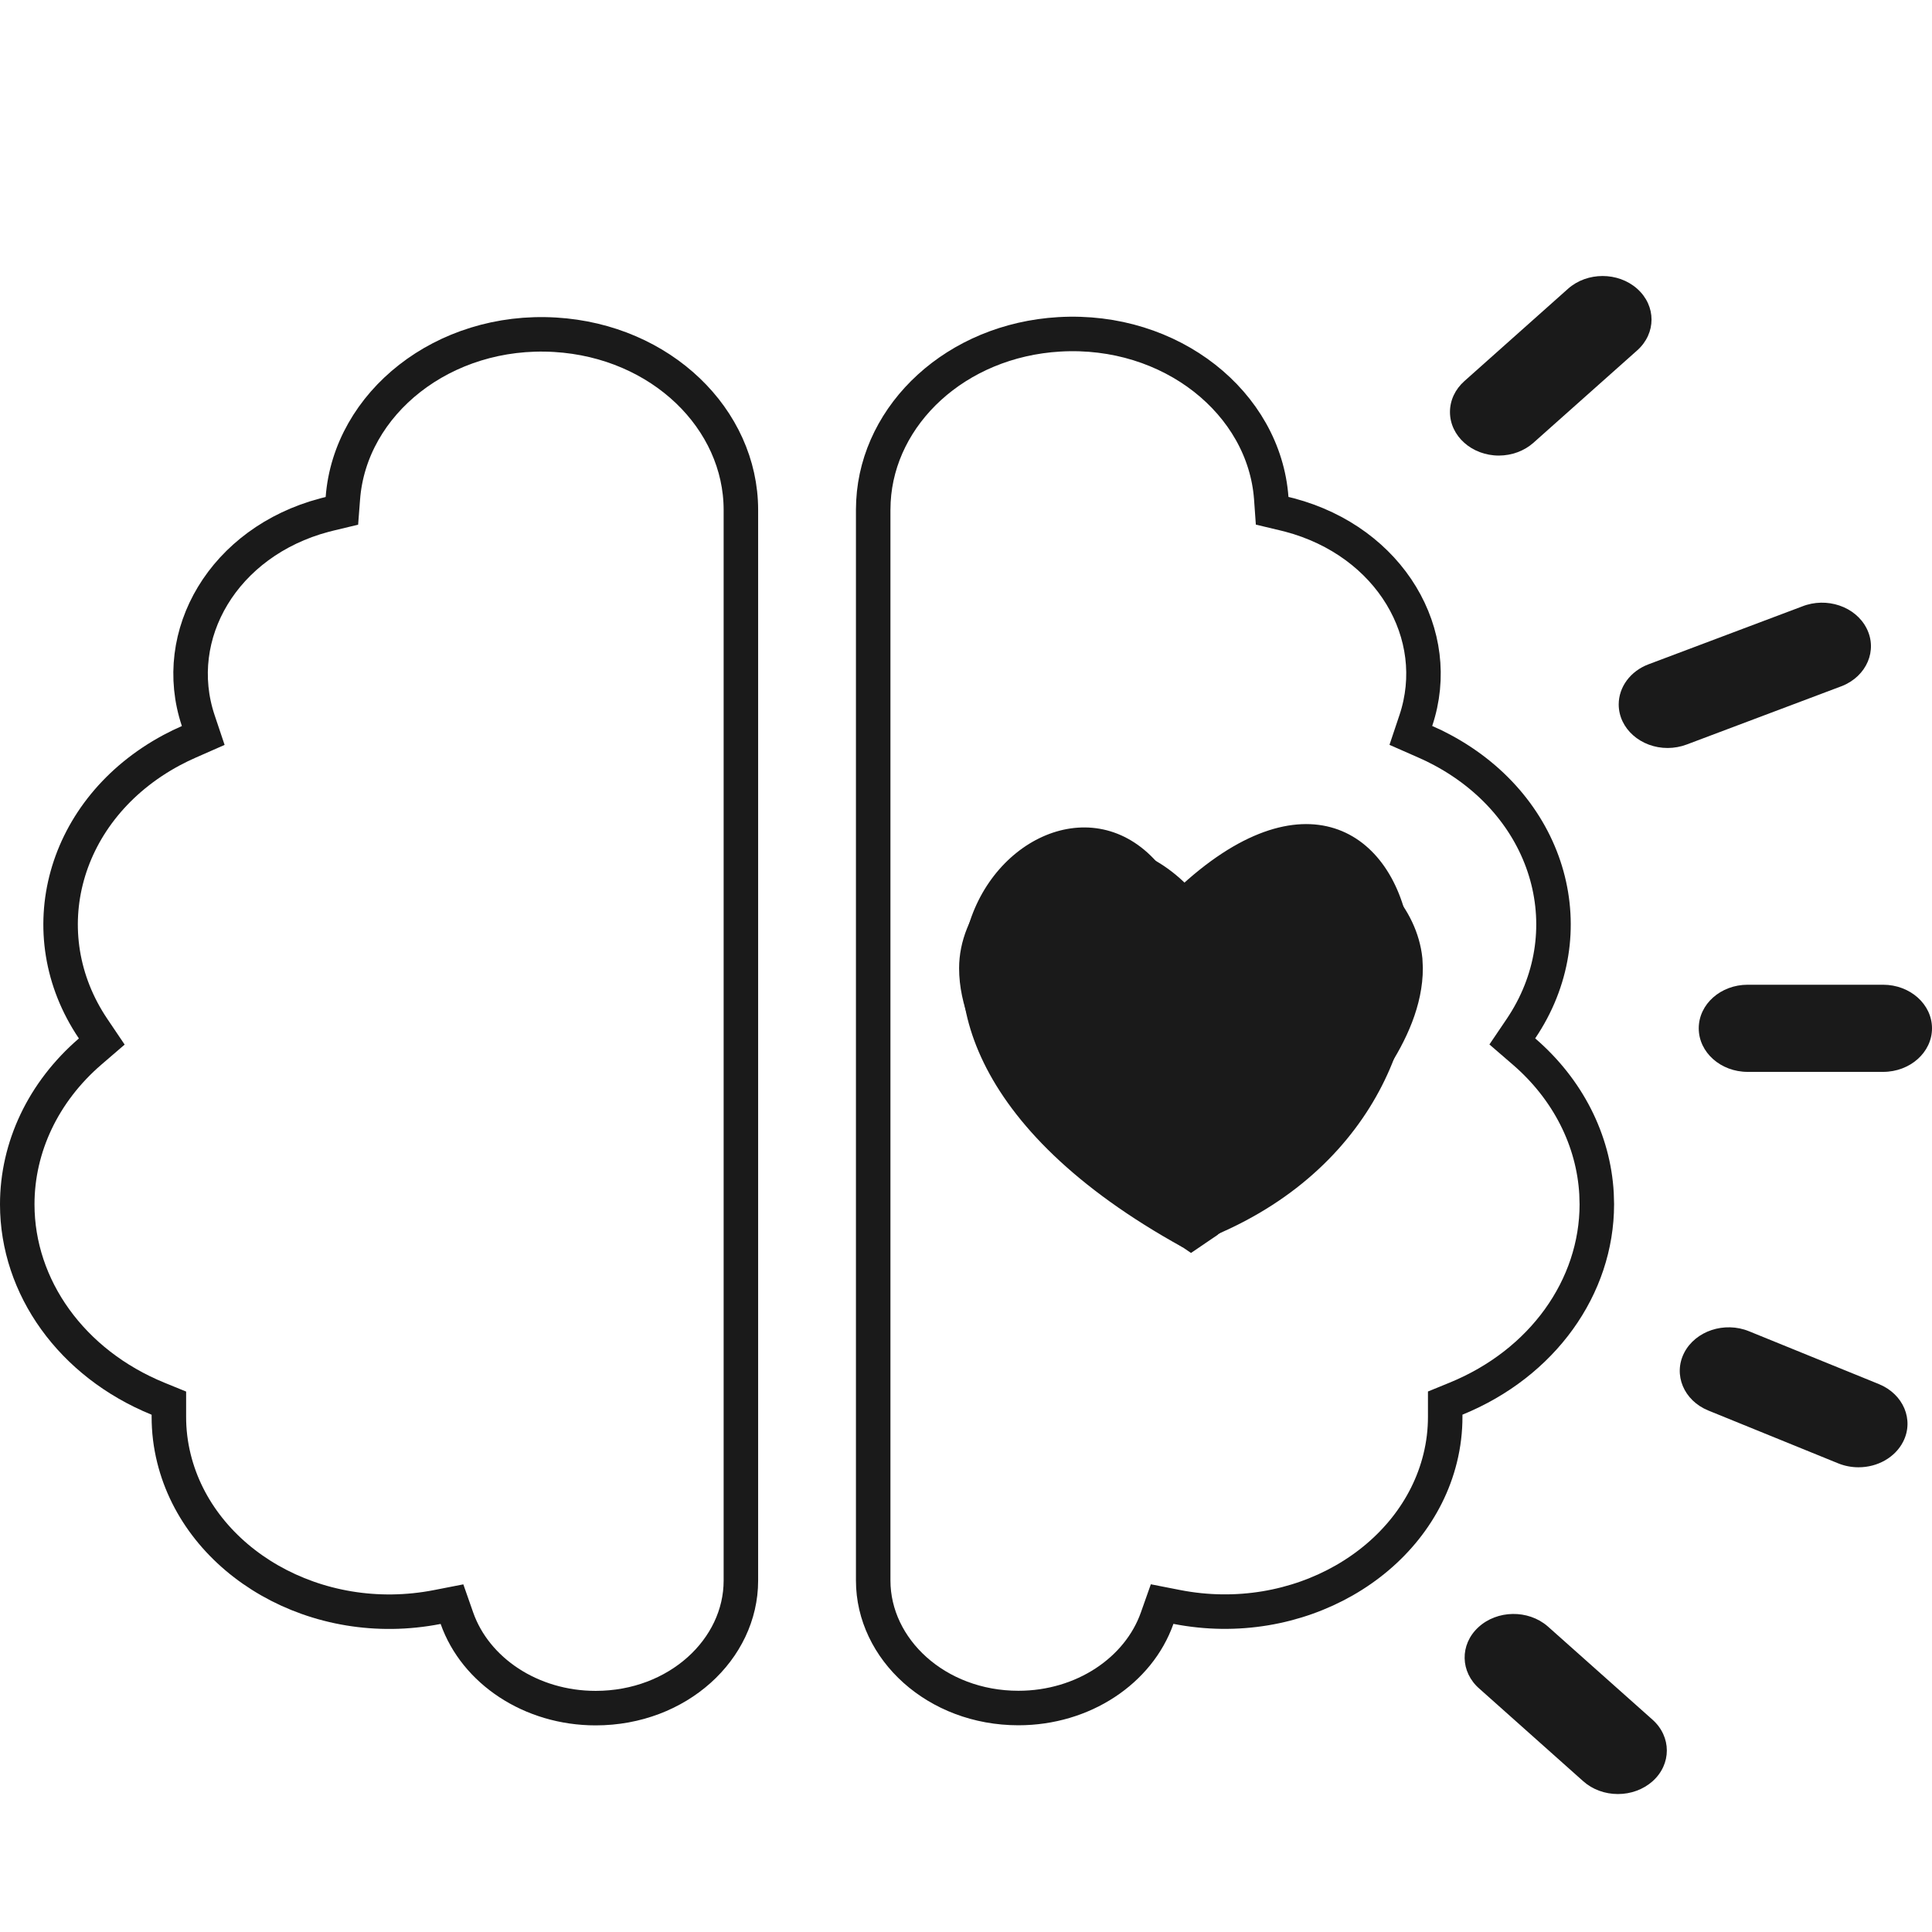 <svg width="56" height="56" viewBox="0 0 56 56" fill="none" xmlns="http://www.w3.org/2000/svg">
<path d="M4.895 40.671L4.584 40.544C2.07 39.519 0.501 37.305 0.5 34.911V34.91C0.499 33.253 1.252 31.651 2.613 30.479L2.95 30.189L2.701 29.82C0.834 27.057 1.807 23.442 4.978 21.742C5.139 21.656 5.304 21.576 5.473 21.502L5.891 21.318L5.746 20.886C4.914 18.399 6.483 15.706 9.405 14.93H9.406C9.455 14.917 9.505 14.904 9.556 14.892L9.91 14.807L9.938 14.443C10.146 11.687 12.853 9.509 16.092 9.703C19.172 9.888 21.473 12.151 21.475 14.778V45.815C21.475 47.803 19.647 49.51 17.267 49.511C15.389 49.511 13.78 48.427 13.244 46.905L13.101 46.497L12.676 46.58C9.171 47.266 5.784 45.282 5.041 42.27C4.943 41.874 4.894 41.469 4.895 41.063V40.671Z" stroke="#1A1A1A"/>
<path d="M43.446 13.205C42.663 13.205 42.028 12.64 42.028 11.942C42.028 11.607 42.177 11.286 42.443 11.049L45.45 8.37C46.004 7.877 46.901 7.877 47.455 8.37C48.009 8.863 48.009 9.662 47.455 10.156L44.446 12.835C44.181 13.071 43.821 13.204 43.446 13.205Z" fill="#1A1A1A"/>
<path d="M48.339 21.681C47.556 21.681 46.92 21.117 46.919 20.419C46.919 19.911 47.26 19.451 47.786 19.254L52.231 17.58C52.945 17.294 53.784 17.578 54.105 18.214C54.427 18.85 54.108 19.597 53.394 19.884C53.375 19.891 53.355 19.899 53.335 19.906L48.89 21.58C48.716 21.646 48.528 21.68 48.339 21.681Z" fill="#1A1A1A"/>
<path d="M54.582 31.069H50.657C49.874 31.069 49.239 30.503 49.239 29.806C49.239 29.108 49.874 28.543 50.657 28.543H54.582C55.365 28.543 56 29.108 56 29.806C56 30.503 55.365 31.069 54.582 31.069Z" fill="#1A1A1A"/>
<path d="M53.869 42.53C53.666 42.53 53.466 42.491 53.281 42.416L49.517 40.885C48.805 40.595 48.492 39.846 48.817 39.211C49.143 38.577 49.984 38.297 50.696 38.587L54.459 40.118C55.172 40.408 55.487 41.157 55.162 41.791C54.931 42.242 54.425 42.531 53.869 42.53Z" fill="#1A1A1A"/>
<path d="M46.894 52.001C46.518 52.001 46.157 51.868 45.892 51.631L42.886 48.952C42.323 48.468 42.307 47.668 42.851 47.167C43.395 46.665 44.292 46.651 44.856 47.136C44.867 47.146 44.879 47.156 44.891 47.167L47.898 49.845C48.452 50.338 48.453 51.138 47.9 51.631C47.633 51.868 47.272 52.002 46.896 52.001H46.894Z" fill="#1A1A1A"/>
<path d="M30.704 9.691C33.943 9.502 36.645 11.683 36.848 14.44L36.874 14.805L37.23 14.89C37.28 14.902 37.33 14.914 37.379 14.927C40.301 15.703 41.871 18.396 41.039 20.883L40.894 21.316L41.312 21.5C41.397 21.537 41.48 21.575 41.563 21.615L41.807 21.74C44.978 23.44 45.952 27.055 44.084 29.818L43.835 30.186L44.172 30.477C45.448 31.576 46.189 33.052 46.276 34.598L46.285 34.908C46.284 37.302 44.715 39.517 42.201 40.542L41.89 40.669V41.062C41.891 41.467 41.842 41.872 41.744 42.269C41.001 45.279 37.613 47.264 34.109 46.578L33.685 46.495L33.541 46.902C33.005 48.423 31.397 49.507 29.521 49.508C27.14 49.508 25.311 47.801 25.31 45.813V14.775L25.317 14.529C25.452 12.001 27.712 9.866 30.704 9.691ZM32.937 25.226C32.181 24.889 31.407 24.884 30.72 25.094C29.39 25.5 28.3 26.751 28.3 28.064C28.3 28.994 28.719 29.926 29.278 30.769C29.842 31.619 30.586 32.431 31.315 33.128C32.046 33.827 32.776 34.424 33.322 34.846C33.595 35.057 33.824 35.224 33.984 35.34C34.064 35.398 34.127 35.443 34.17 35.474C34.192 35.489 34.209 35.5 34.221 35.508C34.227 35.512 34.232 35.515 34.235 35.518C34.236 35.519 34.238 35.52 34.239 35.52H34.24V35.522L34.522 35.713L34.803 35.522V35.52H34.804C34.805 35.52 34.807 35.519 34.808 35.518C34.811 35.515 34.816 35.513 34.822 35.509C34.834 35.501 34.851 35.489 34.873 35.474C34.916 35.443 34.98 35.398 35.06 35.34C35.22 35.224 35.448 35.057 35.721 34.846C36.267 34.424 36.997 33.827 37.728 33.128C38.458 32.431 39.202 31.619 39.766 30.769C40.325 29.926 40.742 28.994 40.742 28.064L40.73 27.818C40.605 26.598 39.57 25.475 38.323 25.094C37.636 24.884 36.862 24.889 36.106 25.226C35.534 25.48 34.996 25.915 34.521 26.55C34.046 25.915 33.509 25.48 32.937 25.226Z" stroke="#1A1A1A"/>
<path d="M34.095 25.801C30.956 20.033 21.728 29.234 34.283 36.155C44.746 32.694 41.419 18.879 34.095 25.801Z" fill="#1A1A1A"/>
</svg>
